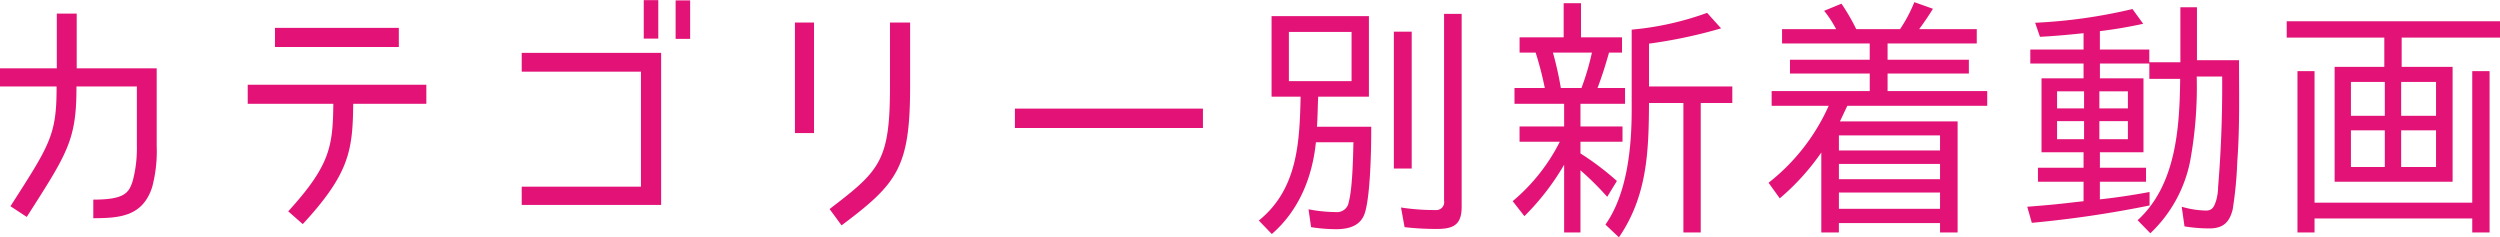 <svg xmlns="http://www.w3.org/2000/svg" width="393.125" height="37.31" viewBox="0 0 393.125 37.31">
  <defs>
    <style>
      .cls-1 {
        fill: #e31277;
        fill-rule: evenodd;
      }
    </style>
  </defs>
  <path id="top_title_category_main" class="cls-1" d="M215.577,1439.64V1427.5H203v-8.61H199.87v8.61h-8.935v2.85h8.9v0.24c0,7.41-1.082,8.97-7.252,18.59l2.564,1.68c6.331-9.93,7.813-12.02,7.813-20.27v-0.24h9.5v9.29a20.027,20.027,0,0,1-.641,5.53c-0.6,1.89-1.242,2.97-6.211,2.97v2.92c4.247,0,7.773-.32,9.256-4.88A22.075,22.075,0,0,0,215.577,1439.64Zm38.076-15.5v-3.01H234.18v3.01h19.473Zm-7.172,8.93h11.5v-3H229.892v3h13.464c-0.081,6.69-.481,9.66-7.093,16.91l2.284,2.01C245.92,1444.01,246.4,1440.37,246.481,1433.07Zm47.973-16.3H292.17v6.05h2.284v-6.05Zm5.009,0.04h-2.284v6.05h2.284v-6.05Zm-26.486,32.17H294.9v-23.92H272.977v2.96h18.752v18.08H272.977v2.88Zm42.965-28.69v17.39h3v-17.39h-3Zm14.945,10.14v-10.14h3.166v10.14c0,12.74-2.084,15.23-10.779,21.76l-1.883-2.57C329.244,1443.61,330.887,1442.13,330.887,1430.43Zm19.645,6.45H380.1v-3.05H350.532v3.05Zm70.251,12.42v-30.37h-2.765v29.37a1.247,1.247,0,0,1-1.362,1.48,34.8,34.8,0,0,1-5.409-.4l0.561,3.09a43.122,43.122,0,0,0,5.129.28C419.5,1452.75,420.783,1452.07,420.783,1449.3Zm-22.559-17.35H406.2v-12.66H390.892v12.66h4.568c-0.161,7.25-.481,14.55-6.572,19.48l2.044,2.12c4.287-3.73,6.371-8.94,6.932-14.43h5.93a1.361,1.361,0,0,0-.04.4c-0.04,2.13-.16,6.98-0.721,8.98a1.851,1.851,0,0,1-2,1.6,23.356,23.356,0,0,1-4.327-.44l0.4,2.81a25.59,25.59,0,0,0,3.927.32c2.084,0,3.967-.56,4.568-2.69,0.8-2.72.962-9.41,0.962-12.78v-0.64h-8.535C398.144,1435.12,398.144,1433.51,398.224,1431.95Zm11.9,11.3h2.805v-21.52h-2.805v21.52Zm-6.652-21.48v7.74h-9.857v-7.74h9.857Zm40.481,3.25H446v-2.4h-6.451v-5.37h-2.725v5.37h-6.932v2.4h2.525a51.684,51.684,0,0,1,1.442,5.57h-4.768v2.48H436.9v3.57h-7.012v2.4h6.331a29.447,29.447,0,0,1-7.413,9.34l1.844,2.36a39.027,39.027,0,0,0,6.25-8.09v10.66h2.565v-9.78a46.016,46.016,0,0,1,4.207,4.17l1.523-2.49a43.661,43.661,0,0,0-5.77-4.36h0.04v-1.81h6.611v-2.4h-6.611v-3.57h7.012v-2.48H442.15C442.832,1428.79,443.433,1426.9,443.954,1425.02Zm6.29,7.93h5.41v20.36h2.724v-20.36h4.969v-2.6h-13.1v-6.73H450.2a77.741,77.741,0,0,0,11.38-2.41l-2.2-2.44a46.684,46.684,0,0,1-11.86,2.64v12.63c0,5.85-.681,13.14-4.127,18.03l2.123,2C450,1447.5,450.2,1440.49,450.244,1432.95Zm-15.106-7.93h6.131a40.217,40.217,0,0,1-1.643,5.57h-3.245A53.28,53.28,0,0,0,435.138,1425.02Zm42.2,15.71v12.58h2.764v-1.48h15.908v1.48h2.764v-17.47H480.267l1.162-2.45h22v-2.32H487.76v-2.76h12.782v-2.17H487.76v-2.56h14.024v-2.25h-9.056c0.761-1.04,1.483-2.08,2.164-3.2l-2.925-1.04a22.556,22.556,0,0,1-2.244,4.24h-6.892a32.024,32.024,0,0,0-2.324-4l-2.725,1.12a17,17,0,0,1,1.884,2.88h-8.5v2.25h13.784v2.56H472.413v2.17h12.542v2.76H469.528v2.32H478.5a31.833,31.833,0,0,1-9.457,12.1l1.763,2.45A37.233,37.233,0,0,0,477.342,1440.73Zm2.764-2.69h15.908v2.37H480.106v-2.37Zm0,4.49h15.908v2.4H480.106v-2.4Zm0,4.49h15.908v2.56H480.106v-2.56Zm62.919-20.8h-6.611v-8.33h-2.605v8.65h-4.888v-2h-7.773v-2.89h-0.041c2.365-.28,4.648-0.68,6.852-1.16l-1.683-2.32a82.5,82.5,0,0,1-15.306,2.16l0.761,2.21c2.284-.12,4.568-0.33,6.852-0.57v2.57h-8.374v2.2h8.374v2.33h-6.611v11.62h6.611v2.44h-7.172v2.2h7.172v3.05h0.08l-2.845.32c-2.043.24-4.047,0.4-6.09,0.56l0.721,2.53a172.782,172.782,0,0,0,18.512-2.73v-2.12c-2.564.48-5.209,0.88-7.813,1.16v-2.77H528.4v-2.2h-7.252v-2.44H528v-11.62h-6.851v-2.33h7.773v2.41h4.848c-0.08,7.69-.641,16.71-6.691,22.23l2,2.05a21.329,21.329,0,0,0,6.251-11.3,64.717,64.717,0,0,0,1.042-13.34h4.007v1.68c0,5.01-.2,10.14-0.6,15.15,0,0.16-.04.36-0.04,0.52a8.42,8.42,0,0,1-.281,2.04c-0.28.88-.521,1.68-1.6,1.68a14.51,14.51,0,0,1-3.846-.6l0.44,3.09a24.672,24.672,0,0,0,3.887.32c2.164,0,3.166-.92,3.686-2.97a60.245,60.245,0,0,0,.722-7.49l0.04-.56C543.145,1436.48,543.025,1431.39,543.025,1426.22Zm-28.609,4.89h4.247v2.68h-4.247v-2.68Zm6.651,2.68v-2.68h4.488v2.68h-4.488Zm-6.651,2.01h4.247v2.84h-4.247v-2.84Zm6.651,0h4.488v2.84h-4.488v-2.84Zm29.462-15.71v2.57h15.346v4.6h-7.813v18.07h18.552v-18.07H568.6v-4.6h15.466v-2.57H550.529Zm31.895,7.85H579.7v20.68H554.9v-20.68h-2.684v25.37H554.9v-2.21h24.8v2.21h2.725v-25.37Zm-16.469,7.02h-5.329v-5.33h5.329v5.33Zm8.054-5.33v5.33H568.52v-5.33h5.489Zm-8.054,13.38h-5.329v-5.77h5.329v5.77Zm8.054-5.77v5.77H568.52v-5.77h5.489Z" transform="translate(-190.938 -1416.75)"/>
</svg>
